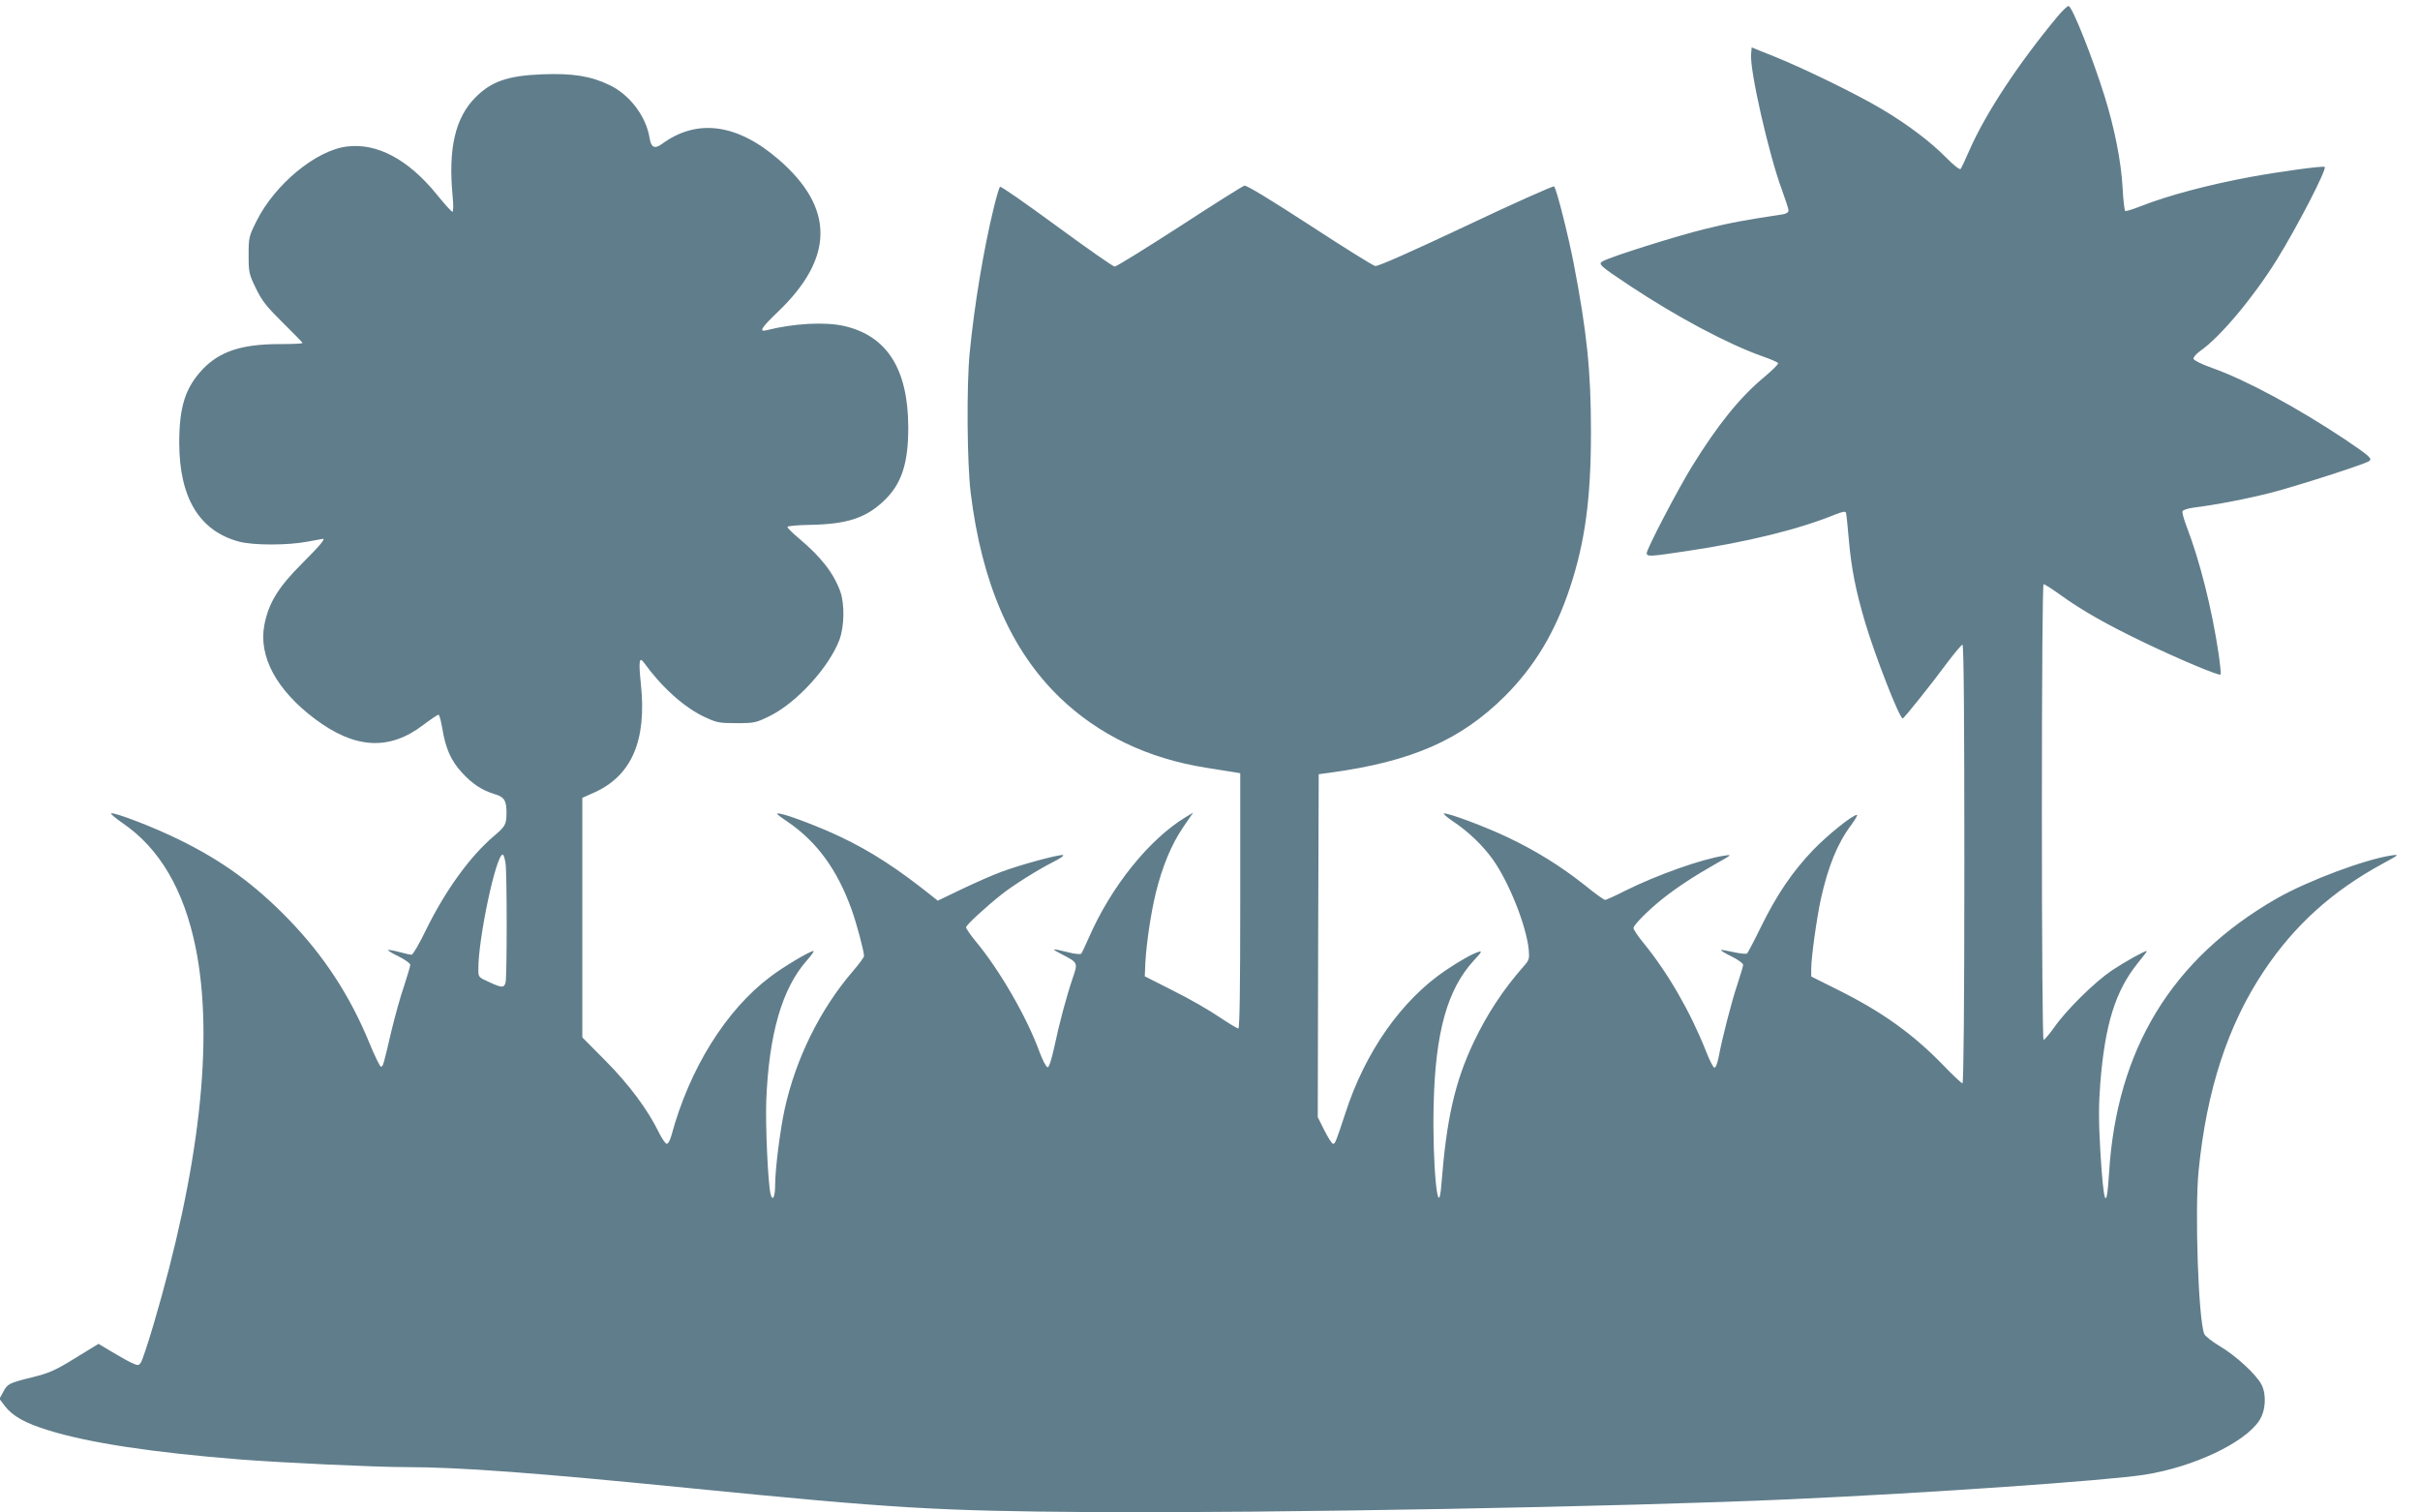 <?xml version="1.0" standalone="no"?>
<!DOCTYPE svg PUBLIC "-//W3C//DTD SVG 20010904//EN"
 "http://www.w3.org/TR/2001/REC-SVG-20010904/DTD/svg10.dtd">
<svg version="1.0" xmlns="http://www.w3.org/2000/svg"
 width="1280pt" height="800pt" viewBox="0 0 1280 800"
 preserveAspectRatio="xMidYMid meet">
<g transform="translate(0,800) scale(0.1,-0.1)"
fill="#607d8b" stroke="none">
<path d="M10883 7913 c-207 -249 -379 -510 -465 -705 -22 -51 -44 -97 -48
-102 -5 -5 -40 23 -78 62 -82 83 -201 173 -337 254 -132 79 -409 214 -565 277
l-125 50 -3 -35 c-8 -85 95 -536 163 -718 19 -52 35 -101 35 -109 0 -10 -12
-18 -32 -21 -200 -30 -276 -44 -413 -78 -147 -36 -490 -144 -536 -169 -29 -15
-20 -23 144 -132 248 -164 514 -306 700 -372 43 -15 80 -31 82 -36 3 -4 -30
-37 -73 -73 -129 -107 -246 -252 -382 -472 -77 -125 -240 -437 -240 -460 0
-19 19 -18 210 11 317 47 592 114 788 194 39 15 54 18 56 8 2 -6 9 -70 15
-142 13 -151 37 -272 87 -440 55 -183 181 -505 198 -505 7 0 160 192 234 293
40 53 77 97 82 97 7 0 10 -400 10 -1160 0 -740 -4 -1160 -10 -1160 -5 0 -49
41 -97 91 -162 168 -327 287 -565 405 l-138 69 0 40 c0 61 29 268 51 370 39
174 87 293 161 392 21 29 35 53 30 53 -23 0 -156 -107 -232 -186 -109 -114
-192 -236 -275 -405 -36 -74 -70 -138 -74 -142 -4 -4 -37 -1 -72 7 -35 8 -65
13 -67 11 -2 -2 23 -18 57 -34 34 -17 61 -37 61 -44 0 -7 -14 -53 -30 -102
-30 -89 -79 -277 -100 -388 -7 -34 -16 -57 -23 -54 -6 2 -26 41 -44 88 -84
211 -201 413 -329 570 -30 36 -54 73 -54 80 0 16 76 93 155 156 73 58 167 120
275 181 92 52 94 53 50 46 -118 -17 -359 -103 -523 -185 -53 -27 -102 -49
-107 -49 -6 0 -55 35 -109 79 -125 99 -253 179 -406 252 -120 57 -320 132
-338 126 -5 -1 17 -20 49 -42 79 -52 157 -127 210 -201 86 -121 178 -352 190
-479 4 -45 2 -54 -26 -85 -110 -125 -194 -253 -265 -402 -100 -211 -144 -406
-171 -752 -17 -219 -49 109 -41 424 9 379 72 606 211 758 43 46 47 54 26 47
-31 -9 -97 -46 -173 -97 -234 -158 -427 -432 -532 -759 -49 -149 -53 -159 -64
-159 -6 0 -26 32 -46 71 l-35 70 2 907 3 907 60 8 c433 59 692 173 926 406
158 159 265 338 343 573 80 242 111 472 111 823 0 321 -21 526 -91 890 -29
150 -91 396 -104 409 -4 4 -213 -89 -466 -209 -293 -138 -466 -215 -480 -212
-12 2 -169 100 -348 217 -211 137 -333 211 -344 208 -10 -3 -165 -100 -344
-217 -180 -116 -333 -211 -342 -211 -9 0 -147 97 -308 215 -161 118 -295 212
-299 207 -4 -4 -19 -54 -33 -112 -54 -222 -102 -511 -127 -765 -17 -175 -14
-582 5 -740 59 -480 213 -834 470 -1083 206 -199 467 -324 777 -373 74 -12
144 -23 157 -25 l22 -4 0 -675 c0 -460 -3 -675 -10 -675 -6 0 -52 28 -103 62
-51 35 -159 97 -242 138 l-150 76 3 70 c5 99 29 264 56 374 35 140 82 253 143
343 l54 79 -38 -23 c-194 -117 -396 -368 -514 -639 -18 -41 -36 -79 -40 -84
-4 -5 -36 -2 -73 8 -86 21 -90 20 -31 -11 87 -45 87 -44 59 -126 -34 -100 -72
-243 -98 -367 -15 -67 -27 -105 -35 -105 -7 0 -26 36 -42 79 -67 185 -212 436
-339 588 -27 33 -50 66 -50 73 0 12 97 102 190 176 58 46 188 128 271 170 35
17 59 34 52 36 -17 6 -230 -52 -328 -89 -44 -16 -137 -57 -208 -91 l-127 -61
-25 20 c-186 149 -326 240 -490 318 -103 49 -271 114 -318 122 -28 5 -22 -1
38 -42 156 -106 264 -255 339 -464 26 -71 66 -221 66 -247 0 -6 -26 -42 -59
-80 -174 -203 -302 -462 -361 -731 -24 -110 -50 -317 -50 -399 0 -63 -13 -91
-24 -50 -14 55 -28 365 -23 497 14 349 83 590 213 738 25 28 42 52 37 52 -19
0 -160 -84 -228 -136 -236 -177 -429 -488 -524 -841 -7 -24 -17 -43 -24 -43
-7 0 -25 26 -41 58 -59 122 -159 256 -283 381 l-123 124 0 633 0 634 65 29
c196 89 276 274 245 571 -13 123 -9 150 16 115 96 -132 212 -236 320 -287 64
-30 77 -33 169 -33 96 0 103 2 177 38 144 72 313 258 368 403 26 71 28 187 5
254 -35 98 -102 184 -220 283 -33 28 -60 54 -60 60 0 5 56 10 125 11 190 4
288 36 382 124 97 90 133 201 132 397 -2 303 -112 477 -336 530 -102 24 -268
15 -415 -22 -41 -10 -25 15 63 99 297 285 298 548 4 803 -221 192 -435 220
-621 82 -37 -26 -55 -17 -63 32 -18 115 -105 230 -212 281 -99 48 -196 63
-354 57 -183 -7 -271 -37 -355 -122 -107 -107 -145 -270 -121 -522 5 -48 4
-83 -1 -83 -5 0 -43 42 -85 94 -150 184 -315 271 -473 251 -164 -20 -381 -200
-478 -394 -41 -82 -42 -88 -42 -181 0 -91 2 -100 39 -176 32 -66 56 -96 142
-181 57 -56 104 -104 104 -107 0 -4 -55 -6 -122 -6 -200 0 -316 -39 -406 -133
-92 -98 -124 -198 -124 -391 1 -290 107 -465 317 -521 77 -20 255 -20 361 0
43 8 80 15 82 15 14 0 -16 -36 -111 -131 -127 -127 -177 -210 -199 -326 -31
-166 65 -343 267 -495 211 -159 393 -170 573 -33 40 30 77 55 81 55 5 0 13
-31 20 -70 17 -107 46 -173 103 -235 55 -61 109 -96 176 -116 50 -14 62 -36
61 -102 -1 -57 -6 -68 -64 -117 -128 -108 -258 -288 -361 -497 -35 -73 -70
-133 -77 -133 -7 0 -37 7 -67 15 -30 8 -56 12 -58 10 -2 -2 23 -18 57 -34 34
-17 61 -37 61 -44 0 -7 -15 -58 -33 -113 -19 -54 -48 -160 -66 -234 -44 -189
-45 -191 -56 -192 -5 0 -33 56 -61 125 -103 251 -241 462 -428 655 -181 186
-350 309 -581 422 -132 65 -338 144 -357 138 -5 -2 22 -25 61 -52 195 -133
324 -353 386 -659 98 -485 21 -1170 -225 -2000 -29 -97 -58 -185 -65 -194 -12
-17 -15 -17 -52 0 -21 10 -68 37 -105 59 l-67 40 -124 -76 c-107 -66 -138 -79
-227 -101 -125 -31 -130 -34 -154 -79 l-19 -35 28 -37 c41 -54 107 -91 230
-129 215 -67 554 -118 1020 -155 221 -17 712 -40 870 -40 282 0 688 -30 1490
-110 1098 -109 1319 -122 2145 -128 937 -6 2810 28 3690 68 735 33 1679 99
1875 130 258 41 526 168 604 285 35 52 40 137 13 191 -28 54 -135 153 -223
205 -39 23 -75 52 -80 63 -31 75 -51 650 -30 863 42 427 155 773 346 1058 161
241 361 422 628 567 85 46 89 49 50 44 -140 -20 -444 -133 -612 -229 -554
-318 -847 -798 -886 -1457 -13 -206 -29 -162 -46 125 -9 158 -9 237 0 356 25
312 80 489 200 637 28 34 49 62 46 62 -14 0 -117 -58 -185 -103 -90 -61 -238
-206 -304 -300 -26 -37 -52 -67 -57 -67 -5 0 -9 486 -9 1205 0 745 4 1205 9
1205 6 0 45 -25 88 -56 115 -83 244 -156 437 -249 185 -89 403 -181 411 -173
3 3 -2 52 -10 109 -36 240 -99 491 -169 673 -15 39 -25 75 -22 82 3 7 29 15
58 19 121 15 291 48 418 81 134 35 482 147 509 164 22 13 7 26 -126 116 -254
169 -523 314 -703 378 -54 19 -96 40 -98 48 -2 8 15 27 36 42 104 72 280 282
404 481 109 176 266 480 254 492 -7 7 -235 -24 -393 -53 -222 -41 -436 -98
-581 -155 -40 -16 -77 -27 -81 -25 -4 3 -11 58 -14 123 -8 140 -42 312 -95
483 -67 214 -170 471 -190 478 -6 2 -32 -23 -59 -55z m-8209 -4479 c8 -59 8
-601 0 -631 -8 -29 -19 -29 -88 3 -56 25 -56 26 -56 69 0 165 94 605 129 605
5 0 11 -21 15 -46z"/>
</g>
</svg>
